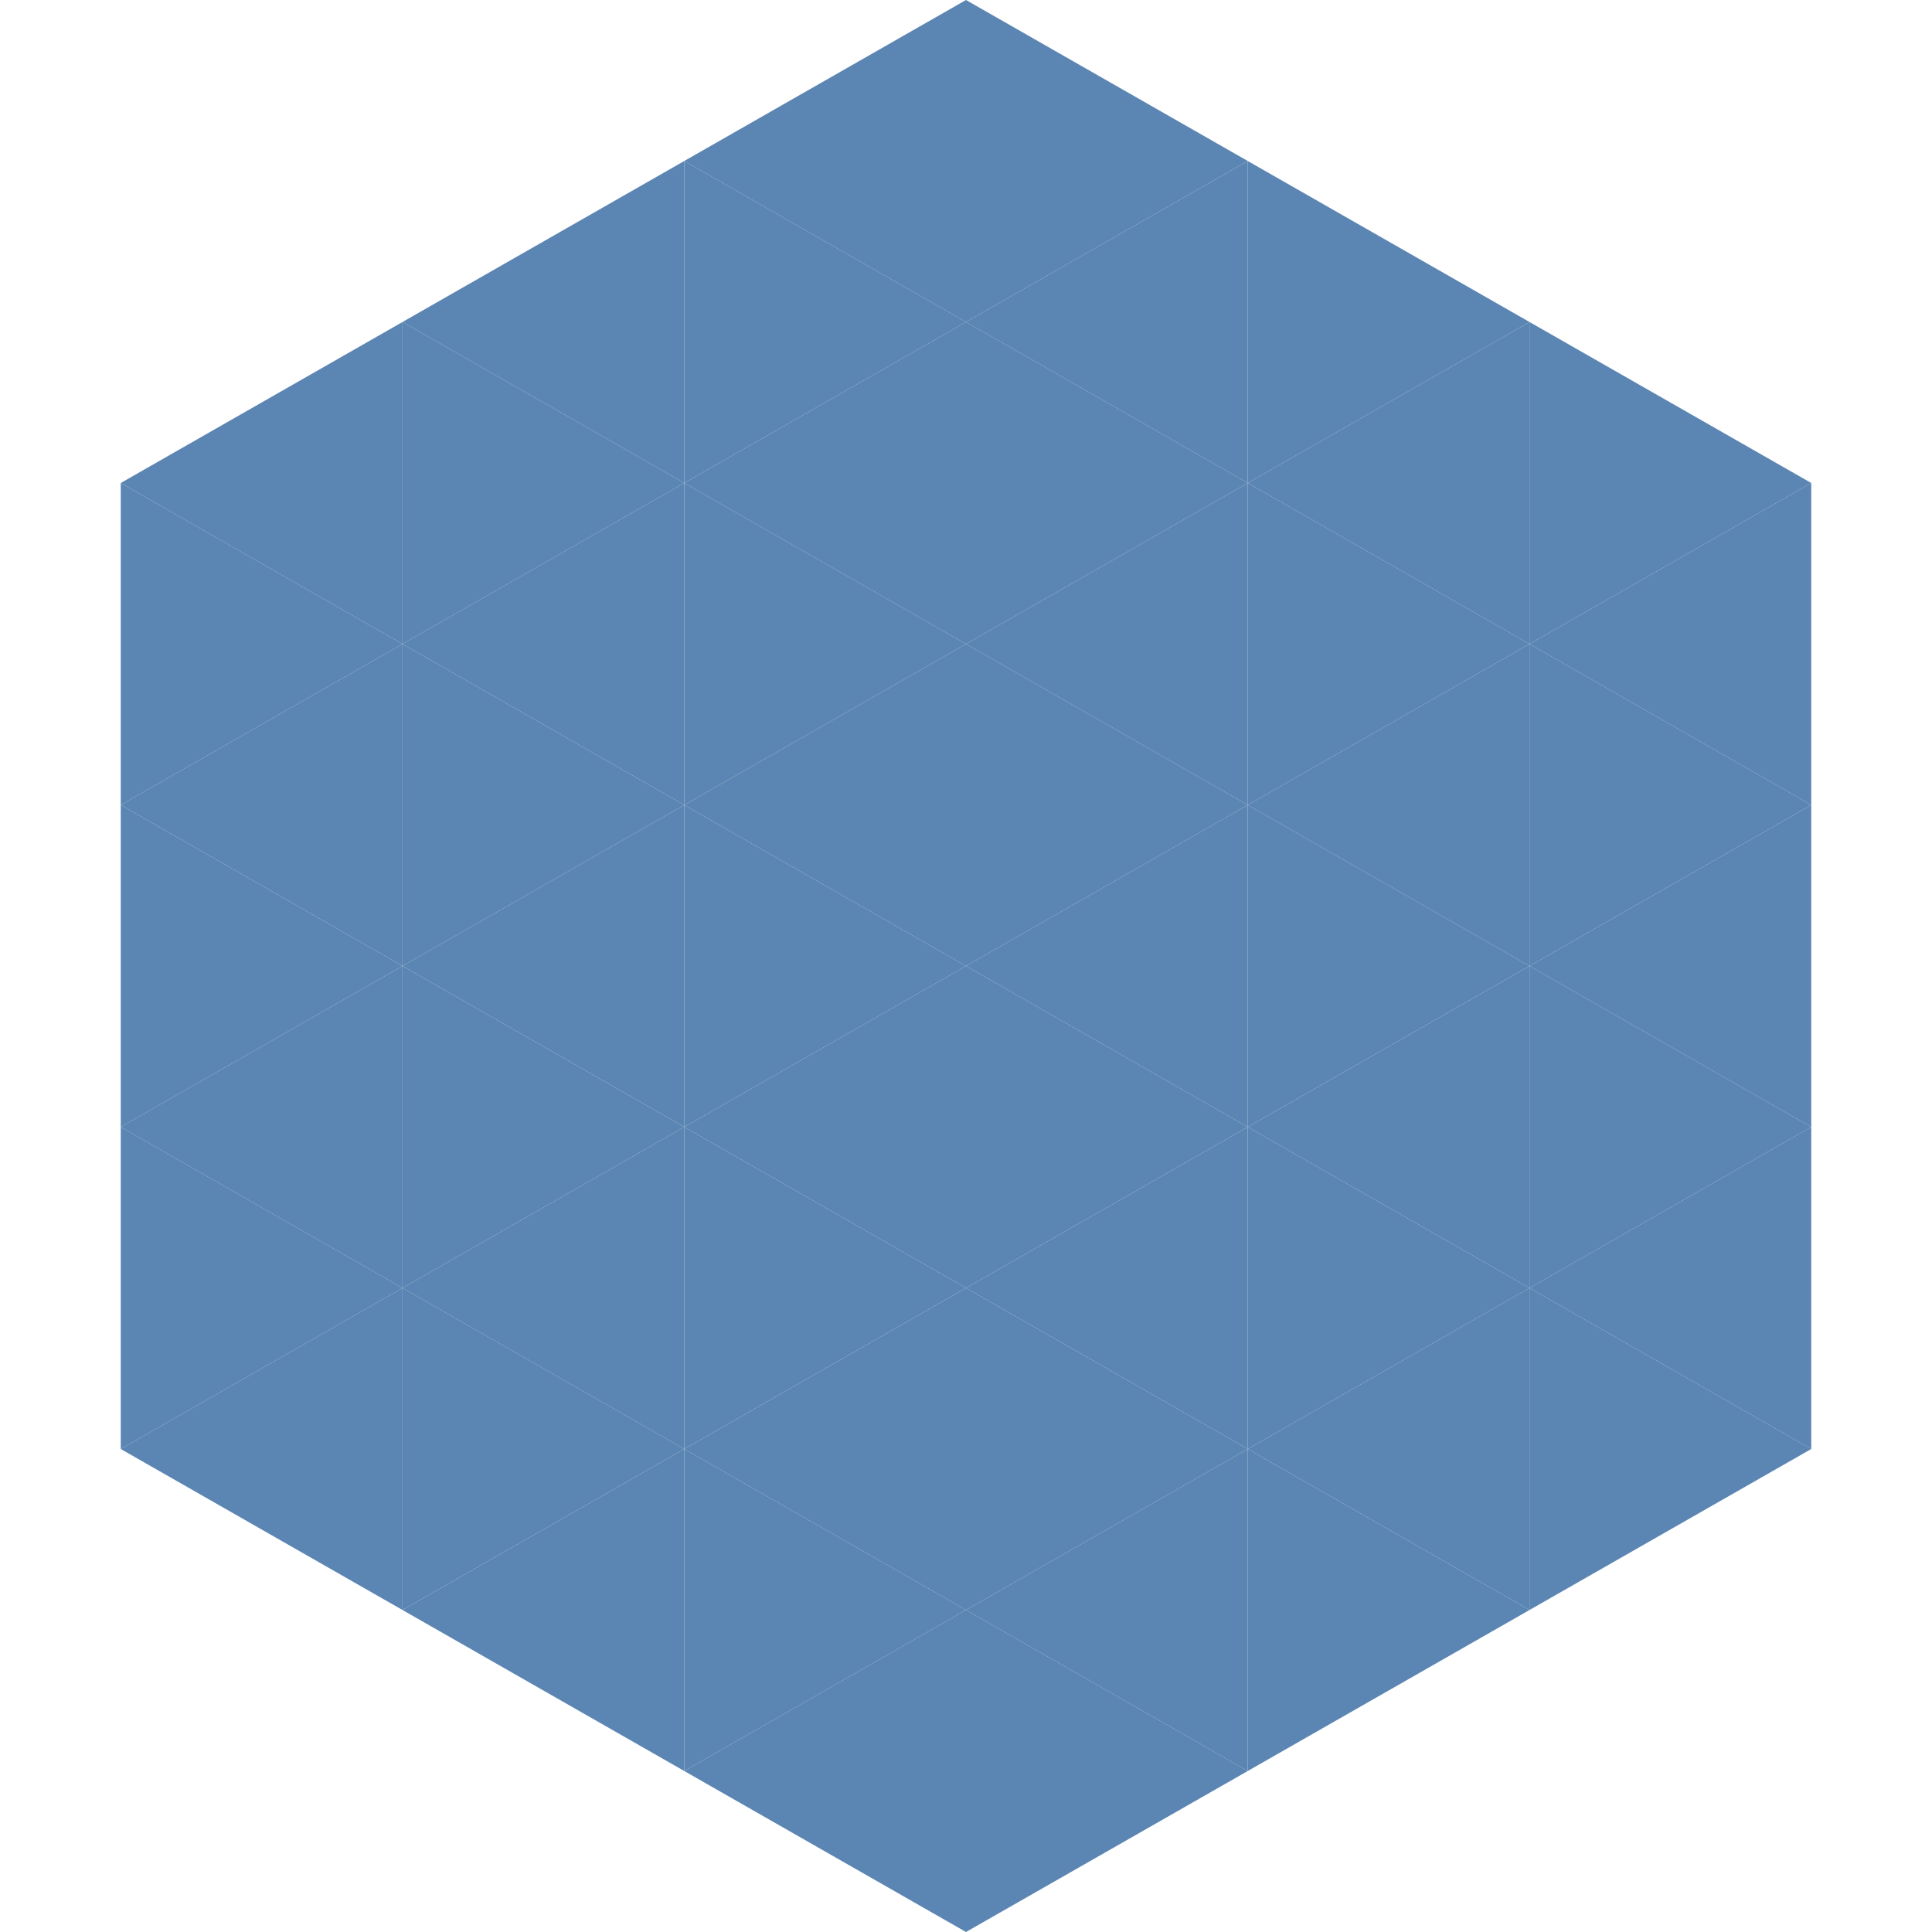 <?xml version="1.0"?>
<!-- Generated by SVGo -->
<svg width="240" height="240"
     xmlns="http://www.w3.org/2000/svg"
     xmlns:xlink="http://www.w3.org/1999/xlink">
<polygon points="50,40 15,60 50,80" style="fill:rgb(91,133,179)" />
<polygon points="190,40 225,60 190,80" style="fill:rgb(91,133,179)" />
<polygon points="15,60 50,80 15,100" style="fill:rgb(91,133,179)" />
<polygon points="225,60 190,80 225,100" style="fill:rgb(91,133,179)" />
<polygon points="50,80 15,100 50,120" style="fill:rgb(91,133,179)" />
<polygon points="190,80 225,100 190,120" style="fill:rgb(91,133,179)" />
<polygon points="15,100 50,120 15,140" style="fill:rgb(91,133,179)" />
<polygon points="225,100 190,120 225,140" style="fill:rgb(91,133,179)" />
<polygon points="50,120 15,140 50,160" style="fill:rgb(91,133,179)" />
<polygon points="190,120 225,140 190,160" style="fill:rgb(91,133,179)" />
<polygon points="15,140 50,160 15,180" style="fill:rgb(91,133,179)" />
<polygon points="225,140 190,160 225,180" style="fill:rgb(91,133,179)" />
<polygon points="50,160 15,180 50,200" style="fill:rgb(91,133,179)" />
<polygon points="190,160 225,180 190,200" style="fill:rgb(91,133,179)" />
<polygon points="15,180 50,200 15,220" style="fill:rgb(255,255,255); fill-opacity:0" />
<polygon points="225,180 190,200 225,220" style="fill:rgb(255,255,255); fill-opacity:0" />
<polygon points="50,0 85,20 50,40" style="fill:rgb(255,255,255); fill-opacity:0" />
<polygon points="190,0 155,20 190,40" style="fill:rgb(255,255,255); fill-opacity:0" />
<polygon points="85,20 50,40 85,60" style="fill:rgb(91,133,179)" />
<polygon points="155,20 190,40 155,60" style="fill:rgb(91,133,179)" />
<polygon points="50,40 85,60 50,80" style="fill:rgb(91,133,179)" />
<polygon points="190,40 155,60 190,80" style="fill:rgb(91,133,179)" />
<polygon points="85,60 50,80 85,100" style="fill:rgb(91,133,179)" />
<polygon points="155,60 190,80 155,100" style="fill:rgb(91,133,179)" />
<polygon points="50,80 85,100 50,120" style="fill:rgb(91,133,179)" />
<polygon points="190,80 155,100 190,120" style="fill:rgb(91,133,179)" />
<polygon points="85,100 50,120 85,140" style="fill:rgb(91,133,179)" />
<polygon points="155,100 190,120 155,140" style="fill:rgb(91,133,179)" />
<polygon points="50,120 85,140 50,160" style="fill:rgb(91,133,179)" />
<polygon points="190,120 155,140 190,160" style="fill:rgb(91,133,179)" />
<polygon points="85,140 50,160 85,180" style="fill:rgb(91,133,179)" />
<polygon points="155,140 190,160 155,180" style="fill:rgb(91,133,179)" />
<polygon points="50,160 85,180 50,200" style="fill:rgb(91,133,179)" />
<polygon points="190,160 155,180 190,200" style="fill:rgb(91,133,179)" />
<polygon points="85,180 50,200 85,220" style="fill:rgb(91,133,179)" />
<polygon points="155,180 190,200 155,220" style="fill:rgb(91,133,179)" />
<polygon points="120,0 85,20 120,40" style="fill:rgb(91,133,179)" />
<polygon points="120,0 155,20 120,40" style="fill:rgb(91,133,179)" />
<polygon points="85,20 120,40 85,60" style="fill:rgb(91,133,179)" />
<polygon points="155,20 120,40 155,60" style="fill:rgb(91,133,179)" />
<polygon points="120,40 85,60 120,80" style="fill:rgb(91,133,179)" />
<polygon points="120,40 155,60 120,80" style="fill:rgb(91,133,179)" />
<polygon points="85,60 120,80 85,100" style="fill:rgb(91,133,179)" />
<polygon points="155,60 120,80 155,100" style="fill:rgb(91,133,179)" />
<polygon points="120,80 85,100 120,120" style="fill:rgb(91,133,179)" />
<polygon points="120,80 155,100 120,120" style="fill:rgb(91,133,179)" />
<polygon points="85,100 120,120 85,140" style="fill:rgb(91,133,179)" />
<polygon points="155,100 120,120 155,140" style="fill:rgb(91,133,179)" />
<polygon points="120,120 85,140 120,160" style="fill:rgb(91,133,179)" />
<polygon points="120,120 155,140 120,160" style="fill:rgb(91,133,179)" />
<polygon points="85,140 120,160 85,180" style="fill:rgb(91,133,179)" />
<polygon points="155,140 120,160 155,180" style="fill:rgb(91,133,179)" />
<polygon points="120,160 85,180 120,200" style="fill:rgb(91,133,179)" />
<polygon points="120,160 155,180 120,200" style="fill:rgb(91,133,179)" />
<polygon points="85,180 120,200 85,220" style="fill:rgb(91,133,179)" />
<polygon points="155,180 120,200 155,220" style="fill:rgb(91,133,179)" />
<polygon points="120,200 85,220 120,240" style="fill:rgb(91,133,179)" />
<polygon points="120,200 155,220 120,240" style="fill:rgb(91,133,179)" />
<polygon points="85,220 120,240 85,260" style="fill:rgb(255,255,255); fill-opacity:0" />
<polygon points="155,220 120,240 155,260" style="fill:rgb(255,255,255); fill-opacity:0" />
</svg>
